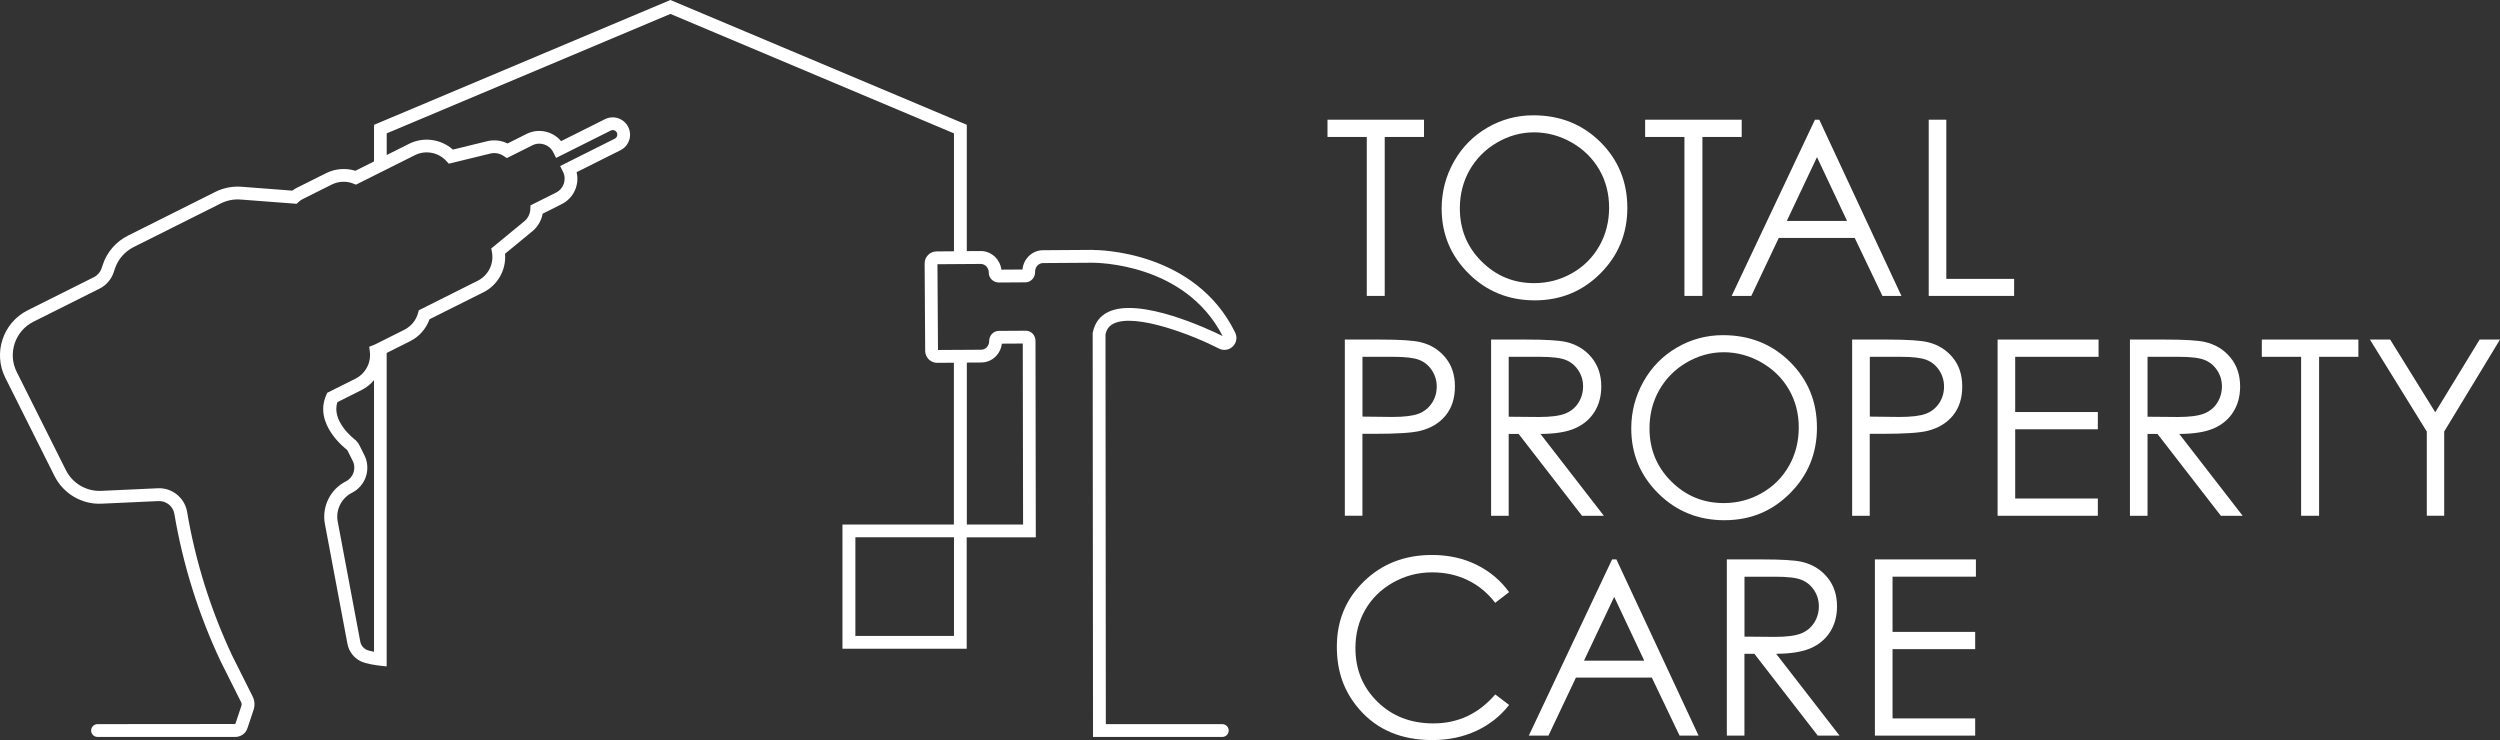 <?xml version="1.0" encoding="UTF-8"?>
<svg xmlns="http://www.w3.org/2000/svg" id="Layer_2" data-name="Layer 2" viewBox="0 0 585.39 173.29">
  <rect x="0" y="0" width="585.39" height="173.29" fill="#333333" stroke="none"/>
  <defs>
    <style>
      .cls-1 {
        fill: #fff;
      }
    </style>
  </defs>
  <g id="Layer_1-2" data-name="Layer 1">
    <g>
      <path class="cls-1" d="M255.93,58.51l-11.69.08c-1.34,0-2.58.56-3.5,1.54-.76.81-1.21,1.83-1.33,2.98l-4.92.03c-.14-1.09-.64-2.13-1.43-2.93-.95-.93-2.18-1.46-3.46-1.43l-3.22.02v-29.58L156.98,0l-69.4,29.23v8.57l-4.37,2.19c-2.25-.7-4.71-.5-6.83.55l-6.88,3.44c-.37.19-.73.41-1.05.66l-11.88-.91c-2.12-.16-4.25.25-6.16,1.21l-20.45,10.24c-2.78,1.38-4.92,3.86-5.89,6.8l-.28.84c-.3.9-.96,1.67-1.82,2.09l-15.49,7.75c-5.78,2.9-8.14,9.97-5.25,15.77l11.53,23.03c2.08,4.15,6.42,6.71,11.04,6.48l13.3-.61c1.82-.07,3.4,1.19,3.72,2.95,2.02,11.97,5.67,23.6,10.86,34.6l4.79,9.56c.12.25.15.54.06.81l-1.39,4.18-.1.1-32.2.03c-.83,0-1.5.67-1.5,1.5s.67,1.5,1.5,1.5h32.11c.05,0,.1,0,.16,0,1.11,0,2.45-.68,2.88-2.19l1.39-4.17c.34-1.02.26-2.15-.22-3.11l-4.77-9.53c-5.06-10.73-8.62-22.1-10.6-33.81-.59-3.25-3.56-5.58-6.82-5.42l-13.3.61c-3.42.15-6.68-1.74-8.23-4.83l-11.53-23.03c-2.15-4.31-.4-9.58,3.91-11.74l15.48-7.75c1.57-.78,2.78-2.18,3.32-3.83l.28-.84c.72-2.19,2.32-4.03,4.38-5.06l20.45-10.24c1.42-.71,3.01-1.02,4.58-.9l13.16,1,.48-.46c.26-.25.55-.45.87-.61l6.87-3.44c1.57-.78,3.41-.87,5.04-.22l.62.25,13.81-6.91c2.46-1.23,5.47-.67,7.33,1.35l.6.65,9.84-2.4c1.05-.22,2.12,0,3.02.6l.73.49,5.99-3c1.79-.89,3.97-.17,4.87,1.62l.67,1.34,12.8-6.41c.25-.13.54-.15.81-.06.27.09.49.28.61.53.26.52.05,1.16-.47,1.43l-12.8,6.41.67,1.34c.89,1.79.17,3.97-1.62,4.87l-5.99,3-.04.88c-.05,1.08-.52,2.06-1.29,2.74l-7.86,6.47.16.87c.51,2.7-.85,5.44-3.31,6.68l-13.81,6.92-.18.65c-.46,1.7-1.63,3.12-3.2,3.91l-6.87,3.44c-.09.05-.19.09-.29.12l-1.08.43.15,1.15c.33,2.6-1.02,5.14-3.37,6.32l-6.6,3.3-.22.49c-3.09,6.88,4.63,12.69,4.7,12.75.13.1.24.23.31.38l1.17,2.33c.88,1.76.16,3.91-1.6,4.8-3.64,1.83-5.66,5.91-4.92,9.92l5.29,28.14c.33,1.74,1.47,3.25,3.06,4.04,1.34.67,3.94.98,4.45,1.04l1.67.19v-73.4l5.49-2.75c2.12-1.06,3.75-2.91,4.54-5.14l12.65-6.33c3.37-1.69,5.35-5.3,5.04-9.01l6.57-5.41c1.17-1.03,1.96-2.45,2.24-3.97l4.48-2.25c2.8-1.41,4.17-4.54,3.47-7.47l10.27-5.14c2-1,2.82-3.45,1.81-5.45-.49-.97-1.32-1.69-2.35-2.04-1.03-.34-2.13-.26-3.1.22l-10.27,5.14c-1.92-2.31-5.26-3.09-8.06-1.7l-4.48,2.25c-1.39-.69-3-.91-4.57-.58l-8.22,2.01c-2.78-2.47-6.85-3.05-10.23-1.37l-5.27,2.64v-5.07L156.98,3.26l66.4,27.97v27.61l-4.07.03c-.75,0-1.46.3-1.99.84-.53.53-.82,1.24-.81,1.99l.13,20.47c0,.75.31,1.45.83,1.97l.13.12c.51.45,1.17.7,1.86.7h0l3.9-.03v37.89h-26.09v29.09h29.09v-26.09h16.18l-.07-46.02c0-.65-.27-1.28-.72-1.73-.43-.42-.99-.62-1.56-.63l-6.31.04c-.61,0-1.19.26-1.61.71-.42.45-.65,1.05-.65,1.68,0,.54-.19,1.05-.55,1.43-.36.38-.82.59-1.33.59l-4.67.03c-.14-.02-.29-.02-.42,0l-5.01.03-.13-20.08,10.11-.07c.51,0,.95.19,1.32.55.38.39.6.93.59,1.49-.01.59.22,1.16.66,1.61.45.45,1.07.7,1.7.7l6.24-.04c.6,0,1.17-.26,1.6-.72.42-.45.65-1.04.64-1.67,0-.62.18-1.14.55-1.53.36-.38.82-.59,1.33-.59l11.69-.08c.86.03,21.58.06,30.35,17.17-3.08-1.52-19.42-9.24-26.84-5.62-1.91.93-3.1,2.54-3.56,4.77l-.03.15.08,94.57h30.27c.83,0,1.5-.67,1.5-1.5s-.67-1.5-1.5-1.5h-27.27l-.08-91.26c.28-1.25.88-2.03,1.9-2.53,5.21-2.54,18.86,2.84,24.65,5.84,1.08.56,2.39.37,3.26-.48.87-.85,1.1-2.15.56-3.25-9.43-19.29-32.32-19.35-33.31-19.35ZM87.58,152.62c-.73-.14-1.43-.31-1.78-.49-.75-.37-1.29-1.08-1.44-1.9l-5.29-28.14c-.5-2.7.87-5.45,3.32-6.69,3.24-1.62,4.55-5.58,2.93-8.82l-1.17-2.34c-.28-.56-.7-1.06-1.19-1.43-.06-.04-5.45-4.21-3.95-8.65l5.61-2.81c1.17-.58,2.17-1.4,2.96-2.36v63.63ZM223.38,148.9h-23.09v-23.09h23.09v23.09ZM226.38,84.9l3.39-.02c1.34-.01,2.58-.56,3.5-1.54.74-.79,1.2-1.79,1.33-2.87l4.89-.03.07,42.38h-13.17v-37.91Z"/>
      <polygon class="cls-1" points="320.04 69.29 324.24 69.29 324.24 32.07 333.44 32.07 333.44 28.03 310.84 28.03 310.84 32.07 320.04 32.07 320.04 69.29"/>
      <path class="cls-1" d="M359.38,70.33c6.04,0,11.17-2.1,15.37-6.31,4.2-4.21,6.3-9.33,6.3-15.37s-2.11-11.23-6.32-15.4-9.44-6.25-15.69-6.25c-3.86,0-7.44.96-10.75,2.88-3.31,1.92-5.93,4.57-7.84,7.95s-2.88,7.06-2.88,11.02c0,5.95,2.11,11.01,6.32,15.2s9.38,6.28,15.49,6.28ZM344.13,39.81c1.54-2.69,3.67-4.84,6.41-6.43,2.73-1.59,5.63-2.39,8.68-2.39s6.05.8,8.82,2.39c2.77,1.59,4.92,3.71,6.45,6.36,1.53,2.65,2.29,5.61,2.29,8.88s-.76,6.29-2.29,8.98c-1.53,2.69-3.65,4.82-6.38,6.37-2.73,1.55-5.69,2.33-8.89,2.33-4.8,0-8.89-1.69-12.29-5.07-3.4-3.38-5.1-7.52-5.1-12.42,0-3.31.77-6.32,2.3-9.01Z"/>
      <polygon class="cls-1" points="394.42 69.29 398.63 69.29 398.63 32.07 407.83 32.07 407.83 28.03 385.22 28.03 385.22 32.07 394.42 32.07 394.42 69.29"/>
      <path class="cls-1" d="M410.08,69.29l6.43-13.58h17.78l6.49,13.58h4.45l-19.24-41.26h-1.01l-19.5,41.26h4.6ZM425.46,36.79l7.04,14.94h-14.11l7.07-14.94Z"/>
      <polygon class="cls-1" points="471.62 65.3 455.74 65.3 455.74 28.03 451.62 28.03 451.62 69.29 471.62 69.29 471.62 65.3"/>
      <path class="cls-1" d="M332.66,80.13c-1.65-.41-4.82-.62-9.54-.62h-8.22v41.26h4.12v-19.19h2.95c5.12,0,8.62-.22,10.49-.67,2.56-.62,4.57-1.82,6.03-3.6,1.46-1.79,2.19-4.05,2.19-6.8s-.75-5-2.24-6.8-3.42-3-5.78-3.58ZM335.29,94.37c-.75,1.15-1.78,1.98-3.08,2.49-1.31.51-3.38.77-6.2.77l-6.98-.08v-14h7.29c2.79,0,4.79.24,6.02.73s2.21,1.3,2.96,2.45c.75,1.15,1.12,2.41,1.12,3.79s-.37,2.7-1.12,3.85Z"/>
      <path class="cls-1" d="M375.55,120.77l-14.84-19.16c3.46-.02,6.17-.46,8.13-1.33,1.96-.87,3.47-2.16,4.53-3.86s1.58-3.68,1.58-5.93c0-2.7-.77-4.97-2.3-6.81-1.53-1.84-3.53-3.05-5.97-3.61-1.63-.37-4.73-.56-9.31-.56h-8.22v41.26h4.12v-19.16h2.33l14.84,19.16h5.1ZM353.27,97.57v-14.02h7.28c2.83,0,4.85.24,6.07.73,1.22.49,2.2,1.3,2.95,2.43.75,1.13,1.12,2.39,1.12,3.77s-.37,2.71-1.11,3.86c-.74,1.15-1.77,1.99-3.09,2.51s-3.36.79-6.11.79l-7.11-.06Z"/>
      <path class="cls-1" d="M425.45,100.13c0-6.1-2.11-11.23-6.32-15.4s-9.44-6.25-15.69-6.25c-3.86,0-7.44.96-10.75,2.88-3.31,1.92-5.93,4.57-7.84,7.95s-2.88,7.06-2.88,11.02c0,5.95,2.11,11.01,6.32,15.2s9.38,6.28,15.49,6.28,11.17-2.1,15.37-6.31c4.2-4.21,6.3-9.33,6.3-15.37ZM412.52,115.47c-2.73,1.55-5.69,2.33-8.89,2.33-4.8,0-8.89-1.69-12.29-5.07-3.4-3.38-5.1-7.52-5.1-12.42,0-3.31.77-6.32,2.3-9.01,1.54-2.69,3.67-4.84,6.41-6.43,2.73-1.59,5.63-2.39,8.68-2.39s6.05.8,8.82,2.39c2.77,1.59,4.92,3.71,6.45,6.36,1.53,2.65,2.29,5.61,2.29,8.88s-.76,6.29-2.29,8.98c-1.53,2.69-3.65,4.82-6.38,6.37Z"/>
      <path class="cls-1" d="M451.25,100.91c2.56-.62,4.57-1.82,6.03-3.6,1.46-1.79,2.19-4.05,2.19-6.8s-.75-5-2.24-6.8-3.42-3-5.78-3.58c-1.65-.41-4.82-.62-9.54-.62h-8.22v41.26h4.12v-19.19h2.95c5.12,0,8.62-.22,10.49-.67ZM437.82,83.55h7.29c2.79,0,4.79.24,6.02.73s2.21,1.3,2.96,2.45c.75,1.15,1.12,2.41,1.12,3.79s-.37,2.7-1.12,3.85-1.78,1.98-3.08,2.49c-1.31.51-3.38.77-6.2.77l-6.98-.08v-14Z"/>
      <polygon class="cls-1" points="467.75 120.77 491.22 120.77 491.22 116.73 471.87 116.73 471.87 100.52 491.22 100.52 491.22 96.48 471.87 96.48 471.87 83.55 491.39 83.55 491.39 79.51 467.75 79.51 467.75 120.77"/>
      <path class="cls-1" d="M518.43,100.28c1.96-.87,3.47-2.16,4.53-3.86s1.58-3.68,1.58-5.93c0-2.7-.77-4.97-2.3-6.81-1.53-1.84-3.53-3.05-5.97-3.61-1.63-.37-4.73-.56-9.31-.56h-8.22v41.26h4.12v-19.16h2.33l14.84,19.16h5.1l-14.84-19.16c3.46-.02,6.17-.46,8.13-1.33ZM502.86,97.57v-14.02h7.28c2.83,0,4.85.24,6.07.73,1.22.49,2.2,1.3,2.95,2.43.75,1.13,1.12,2.39,1.12,3.77s-.37,2.71-1.11,3.86c-.74,1.15-1.77,1.99-3.09,2.51s-3.36.79-6.11.79l-7.11-.06Z"/>
      <polygon class="cls-1" points="529.62 83.55 538.82 83.55 538.82 120.77 543.03 120.77 543.03 83.55 552.23 83.55 552.23 79.51 529.62 79.51 529.62 83.55"/>
      <polygon class="cls-1" points="580.62 79.51 570.23 96.53 559.67 79.51 554.93 79.51 568.25 101.05 568.25 120.77 572.32 120.77 572.32 101.05 585.39 79.51 580.62 79.51"/>
      <path class="cls-1" d="M326.21,136.39c2.8-1.58,5.85-2.37,9.14-2.37,3.01,0,5.77.6,8.29,1.81,2.52,1.21,4.67,2.98,6.47,5.32l3.25-2.5c-1.98-2.75-4.53-4.88-7.63-6.41s-6.58-2.29-10.43-2.29c-6.38,0-11.68,2.06-15.92,6.18s-6.35,9.21-6.35,15.25,1.75,10.64,5.25,14.7c4.17,4.81,9.86,7.21,17.08,7.21,3.8,0,7.23-.72,10.31-2.15,3.08-1.43,5.64-3.45,7.7-6.07l-3.25-2.47c-3.89,4.53-8.72,6.79-14.5,6.79-5.25,0-9.61-1.68-13.06-5.05s-5.18-7.56-5.18-12.59c0-3.33.77-6.33,2.31-8.99,1.54-2.67,3.72-4.79,6.52-6.37Z"/>
      <path class="cls-1" d="M377.48,130.99l-19.5,41.26h4.6l6.43-13.58h17.78l6.49,13.58h4.45l-19.24-41.26h-1.01ZM370.9,154.7l7.07-14.94,7.04,14.94h-14.11Z"/>
      <path class="cls-1" d="M424.04,151.76c1.96-.87,3.47-2.16,4.53-3.86s1.58-3.68,1.58-5.93c0-2.7-.77-4.97-2.3-6.81-1.53-1.84-3.53-3.05-5.97-3.61-1.63-.37-4.73-.56-9.31-.56h-8.22v41.26h4.12v-19.16h2.33l14.84,19.16h5.1l-14.84-19.16c3.46-.02,6.17-.46,8.13-1.33ZM408.48,149.06v-14.02h7.28c2.83,0,4.85.24,6.07.73,1.22.49,2.2,1.3,2.95,2.43.75,1.13,1.12,2.39,1.12,3.77s-.37,2.71-1.11,3.86c-.74,1.15-1.77,1.99-3.09,2.51s-3.36.79-6.11.79l-7.11-.06Z"/>
      <polygon class="cls-1" points="439.02 172.25 462.5 172.25 462.5 168.22 443.15 168.22 443.15 152 462.5 152 462.5 147.96 443.15 147.96 443.15 135.03 462.67 135.03 462.67 130.99 439.02 130.99 439.02 172.25"/>
    </g>
  </g>
</svg>
